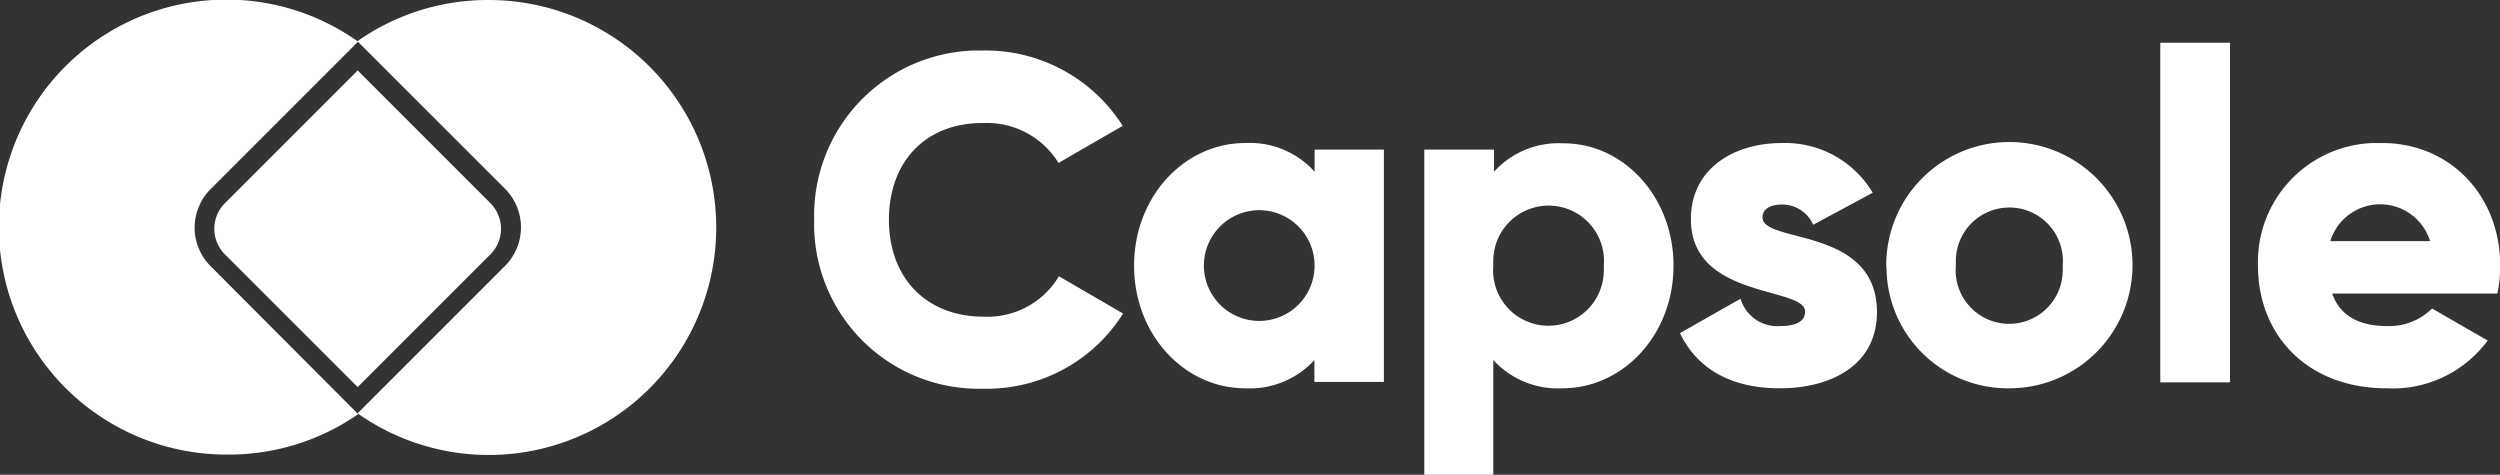 <svg xmlns="http://www.w3.org/2000/svg" viewBox="0 0 247.49 47"><rect x="0" y="0" width="247.49" height="47" fill="#333333" stroke="none"/><title>capsole-v3</title><g id="Layer_2" data-name="Layer 2"><g id="Layer_1-2" data-name="Layer 1"><path d="M80.6,21.7A16.33,16.33,0,0,1,96.49,5h.85a16.06,16.06,0,0,1,13.8,7.46l-6.35,3.67a8.32,8.32,0,0,0-7.45-3.95C91.64,12.14,88,16,88,21.75s3.68,9.6,9.38,9.6a8.24,8.24,0,0,0,7.45-4l6.35,3.69a15.93,15.93,0,0,1-13.8,7.44A16.31,16.31,0,0,1,80.6,22.64C80.59,22.33,80.6,22,80.6,21.7Z" style="fill:#fff"/><path d="M137,14.81v23h-6.88V35.64a8.65,8.65,0,0,1-6.85,2.8c-6,0-11-5.28-11-12.14s5-12.14,11-12.14A8.62,8.62,0,0,1,130.14,17V14.81ZM130.14,26.3a5.48,5.48,0,1,0-5.47,5.47,5.48,5.48,0,0,0,5.47-5.47Z" style="fill:#fff"/><path d="M165.67,26.3c0,6.86-5,12.14-11,12.14a8.65,8.65,0,0,1-6.84-2.8V47H141V14.81h6.9V17a8.63,8.63,0,0,1,6.85-2.81C160.7,14.16,165.67,19.46,165.67,26.3Zm-6.9,0a5.48,5.48,0,1,0-10.94-.51,4.34,4.34,0,0,0,0,.51,5.48,5.48,0,1,0,10.94.51A4.34,4.34,0,0,0,158.77,26.3Z" style="fill:#fff"/><path d="M185.81,30.9c0,5.29-4.6,7.54-9.61,7.54-4.6,0-8.09-1.74-9.89-5.46l6-3.41a3.78,3.78,0,0,0,3.92,2.71c1.64,0,2.47-.51,2.47-1.43,0-2.52-11.31-1.2-11.31-9.15,0-5,4.24-7.54,9-7.54a10.09,10.09,0,0,1,9,4.92l-5.89,3.17a3.34,3.34,0,0,0-3.08-2c-1.2,0-1.94.45-1.94,1.28C174.5,24.14,185.81,22.4,185.81,30.9Z" style="fill:#fff"/><path d="M186.73,26.3A12.19,12.19,0,1,1,199,38.44h-.05a12,12,0,0,1-12.19-11.83Zm17.47,0a5.3,5.3,0,1,0-10.58-.5v.5a5.3,5.3,0,1,0,10.58.5A4.17,4.17,0,0,0,204.2,26.3Z" style="fill:#fff"/><path d="M213.86,4.23h6.9V37.85h-6.9Z" style="fill:#fff"/><path d="M236.34,32.28a6,6,0,0,0,4.42-1.74l5.51,3.17a11.68,11.68,0,0,1-10,4.73c-7.87,0-12.74-5.28-12.74-12.14a11.78,11.78,0,0,1,11.43-12.14h.86c6.72,0,11.69,5.2,11.69,12.14a13.46,13.46,0,0,1-.28,2.76H230.88C231.7,31.45,233.81,32.28,236.34,32.28Zm4.23-8.41a5.17,5.17,0,0,0-9.88,0Z" style="fill:#fff"/><path d="M48.32,0A22.43,22.43,0,0,0,35.38,4.08v0h0L50,18.69a5.41,5.41,0,0,1,0,7.63h0l-14.6,14.6v0A22.52,22.52,0,1,0,48.32,0Z" style="fill:#fff"/><path d="M22.52,45A22.46,22.46,0,0,0,35.46,41v0h0L20.85,26.35a5.39,5.39,0,0,1,0-7.63h0l14.6-14.6v0A22.52,22.52,0,1,0,22.52,45Z" style="fill:#fff"/><path d="M27.91,11.56H46.49a0,0,0,0,1,0,0V30.14a3.59,3.59,0,0,1-3.59,3.59H24.32a0,0,0,0,1,0,0V15.15a3.59,3.59,0,0,1,3.59-3.59Z" transform="translate(-5.64 31.67) rotate(-45)" style="fill:#fff"/></g></g></svg>